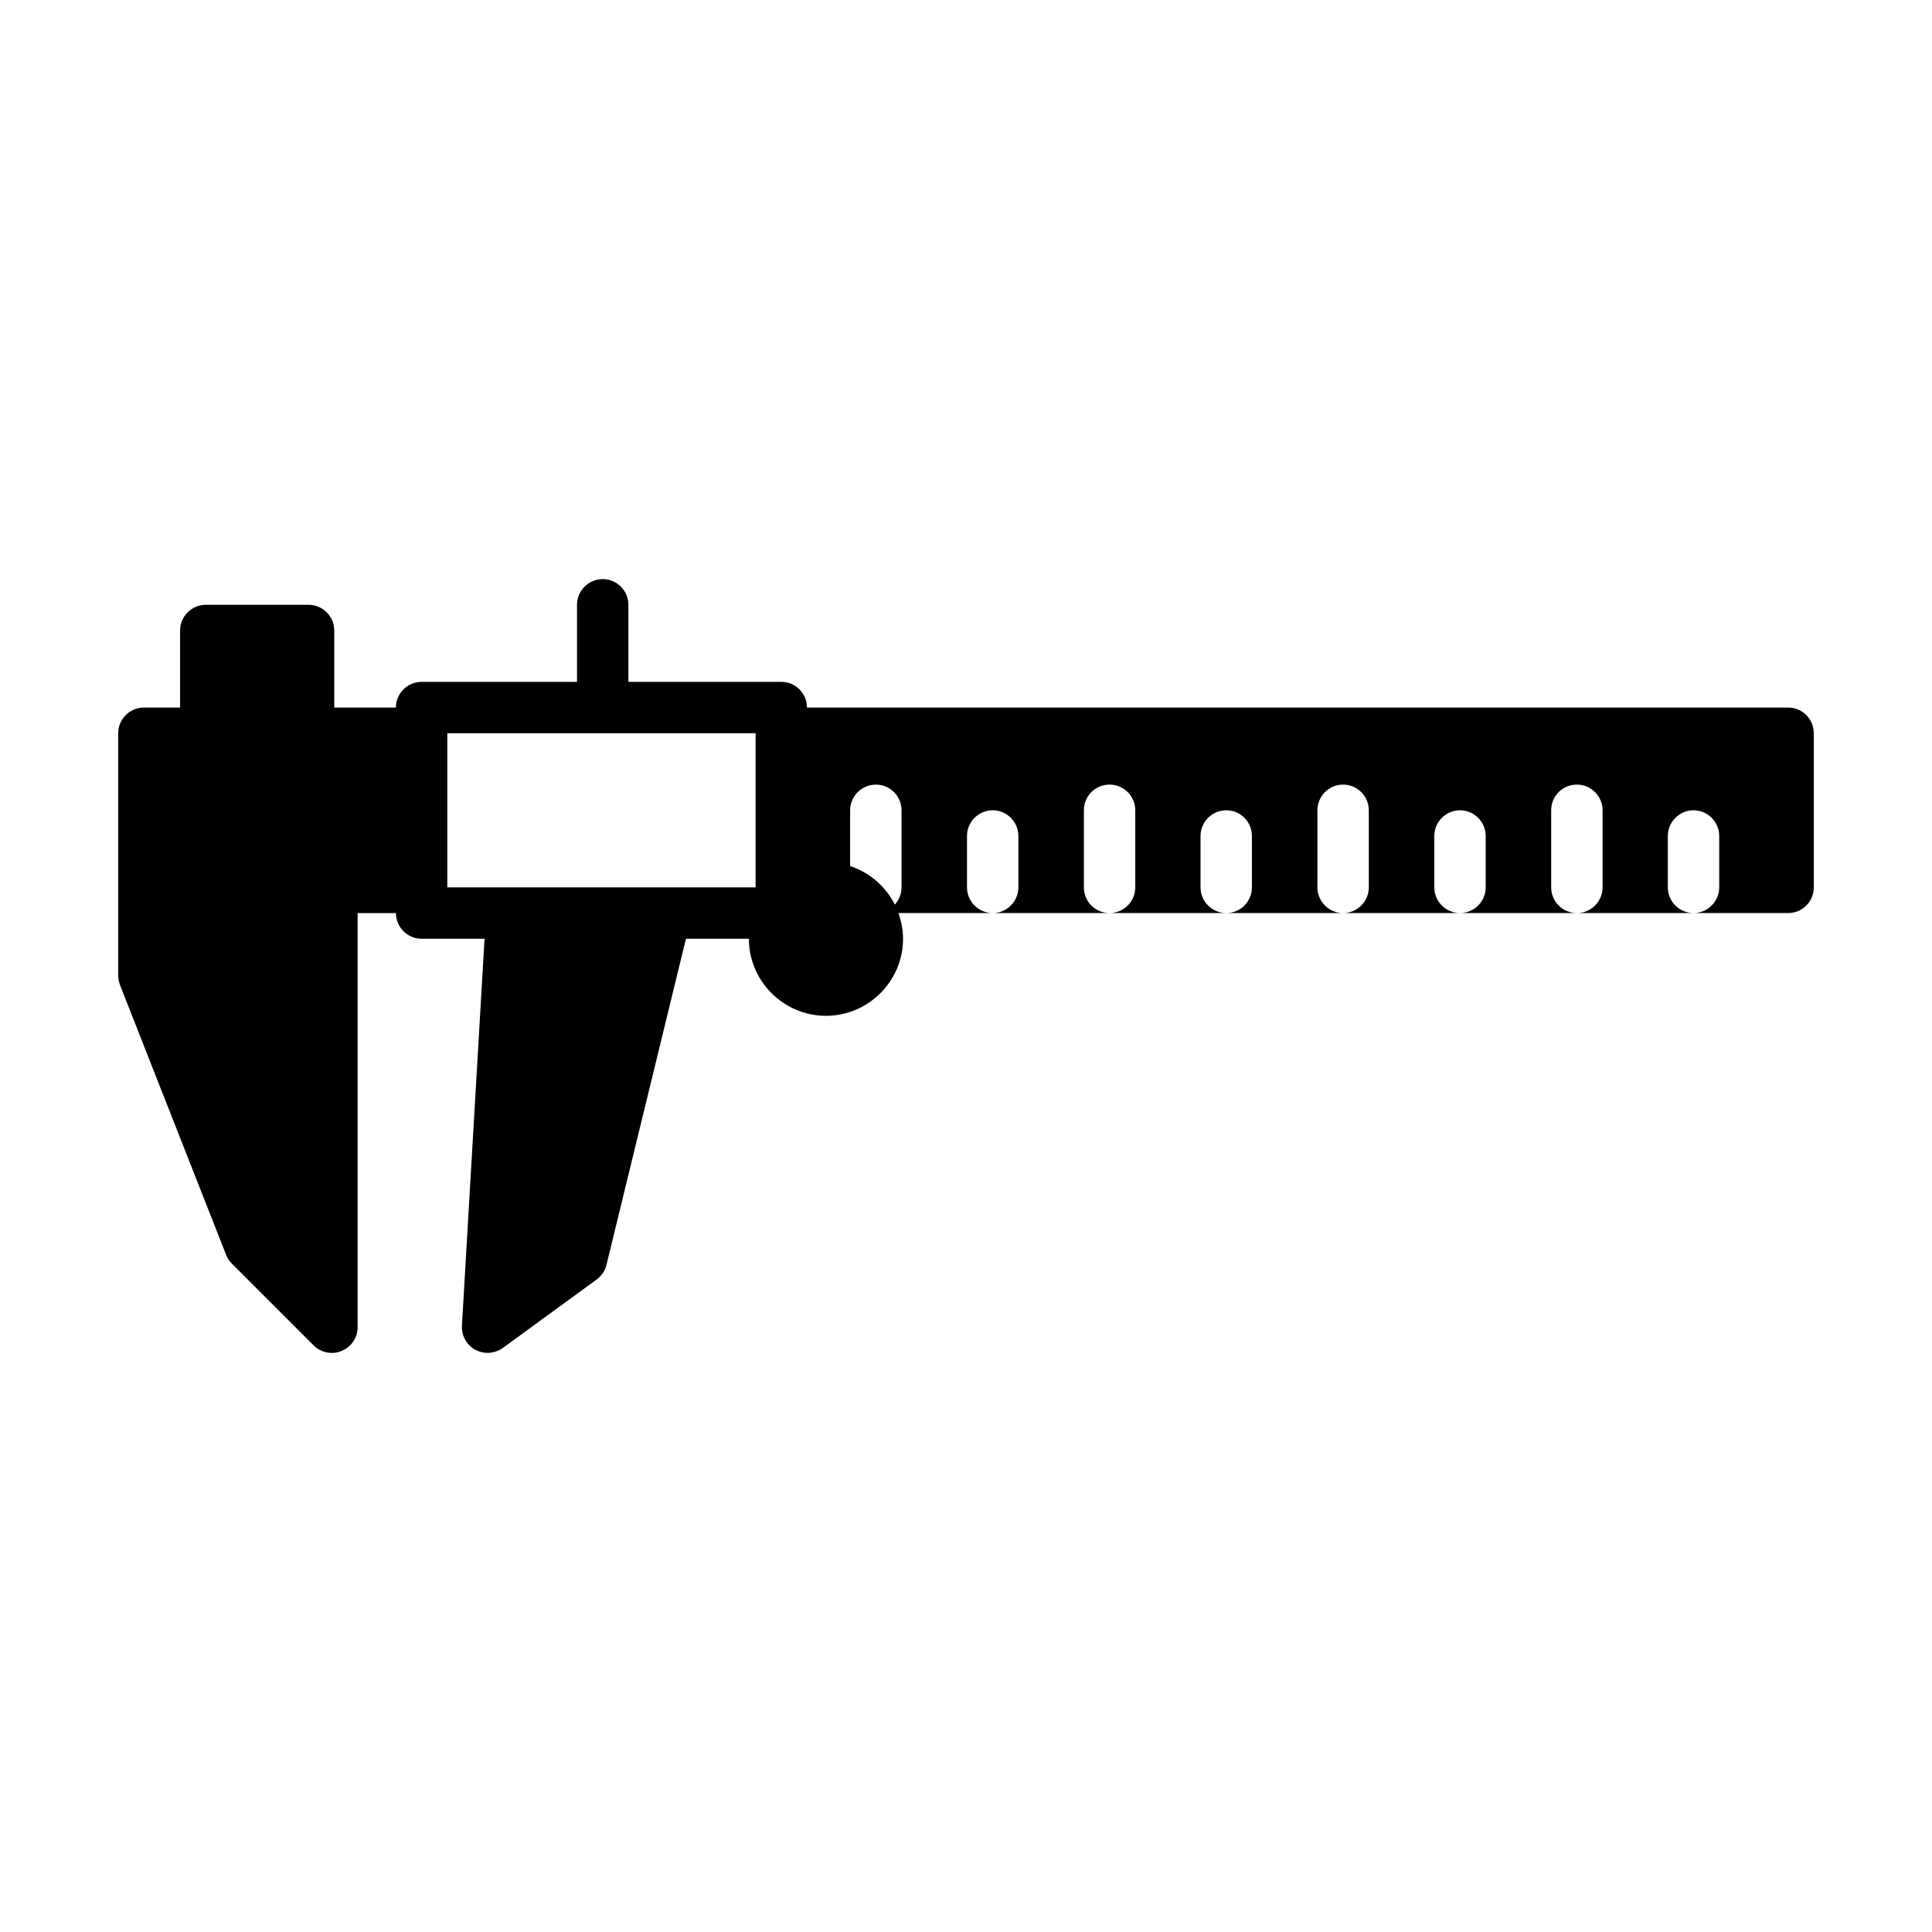 <?xml version="1.0" encoding="UTF-8"?>
<!-- Uploaded to: SVG Repo, www.svgrepo.com, Generator: SVG Repo Mixer Tools -->
<svg fill="#000000" width="800px" height="800px" version="1.1" viewBox="144 144 512 512" xmlns="http://www.w3.org/2000/svg">
 <path d="m617.86 331.51h-260.01c0-3.746-2.996-6.809-6.809-6.809h-40.508v-20.426c0-3.746-3.062-6.809-6.809-6.809-3.746 0-6.809 3.062-6.809 6.809v20.426h-41.191c-3.746 0-6.809 3.062-6.809 6.809h-16.34v-20.426c0-3.746-3.062-6.809-6.809-6.809h-27.234c-3.746 0-6.809 3.062-6.809 6.809v20.426h-9.594c-3.746 0-6.809 3.062-6.809 6.809v64.203c0 0.887 0.203 1.703 0.477 2.519l28.117 71.488c0.34 0.887 0.816 1.633 1.496 2.316l21.719 21.719c1.293 1.293 3.062 1.973 4.832 1.973 0.816 0 1.703-0.137 2.586-0.543 2.519-1.02 4.223-3.473 4.223-6.262l0.004-109.76h10.145c0 3.746 3.062 6.809 6.809 6.809h16.68l-5.992 102.53c-0.137 2.656 1.227 5.106 3.539 6.398 1.02 0.543 2.18 0.816 3.269 0.816 1.43 0 2.859-0.477 4.016-1.293l24.918-18.18c1.293-0.953 2.246-2.383 2.586-3.949l21.039-86.328h16.68c0 11.234 9.191 20.426 20.426 20.426s20.426-9.191 20.426-20.426c0-2.383-0.477-4.699-1.227-6.809h24.984c-3.746 0-6.809-3.062-6.809-6.809v-13.617c0-3.746 3.062-6.809 6.809-6.809s6.809 3.062 6.809 6.809v13.617c0 3.746-3.062 6.809-6.809 6.809h30.977c-3.812 0-6.809-3.062-6.809-6.809v-20.426c0-3.746 2.996-6.809 6.809-6.809 3.746 0 6.809 3.062 6.809 6.809v20.426c0 3.746-3.062 6.809-6.809 6.809h30.91c-3.746 0-6.809-3.062-6.809-6.809v-13.617c0-3.746 3.062-6.809 6.809-6.809 3.812 0 6.809 3.062 6.809 6.809v13.617c0 3.746-2.996 6.809-6.809 6.809h30.977c-3.746 0-6.809-3.062-6.809-6.809v-20.426c0-3.746 3.062-6.809 6.809-6.809s6.809 3.062 6.809 6.809v20.426c0 3.746-3.062 6.809-6.809 6.809h30.977c-3.746 0-6.809-3.062-6.809-6.809v-13.617c0-3.746 3.062-6.809 6.809-6.809 3.746 0 6.809 3.062 6.809 6.809v13.617c0 3.746-3.062 6.809-6.809 6.809h30.977c-3.812 0-6.809-3.062-6.809-6.809v-20.426c0-3.746 2.996-6.809 6.809-6.809 3.746 0 6.809 3.062 6.809 6.809v20.426c0 3.746-3.062 6.809-6.809 6.809h30.91c-3.746 0-6.809-3.062-6.809-6.809v-13.617c0-3.746 3.062-6.809 6.809-6.809 3.746 0 6.809 3.062 6.809 6.809v13.617c0 3.746-3.062 6.809-6.809 6.809l25.059 0.004c3.812 0 6.809-3.062 6.809-6.809v-40.848c0-3.746-2.996-6.809-6.809-6.809zm-273.62 47.656h-81.699v-40.848h81.699zm38.672 0c0 1.77-0.68 3.336-1.77 4.562-2.449-4.832-6.672-8.512-11.848-10.211v-14.773c0-3.746 3.062-6.809 6.809-6.809 3.812 0 6.809 3.062 6.809 6.809z"/>
</svg>